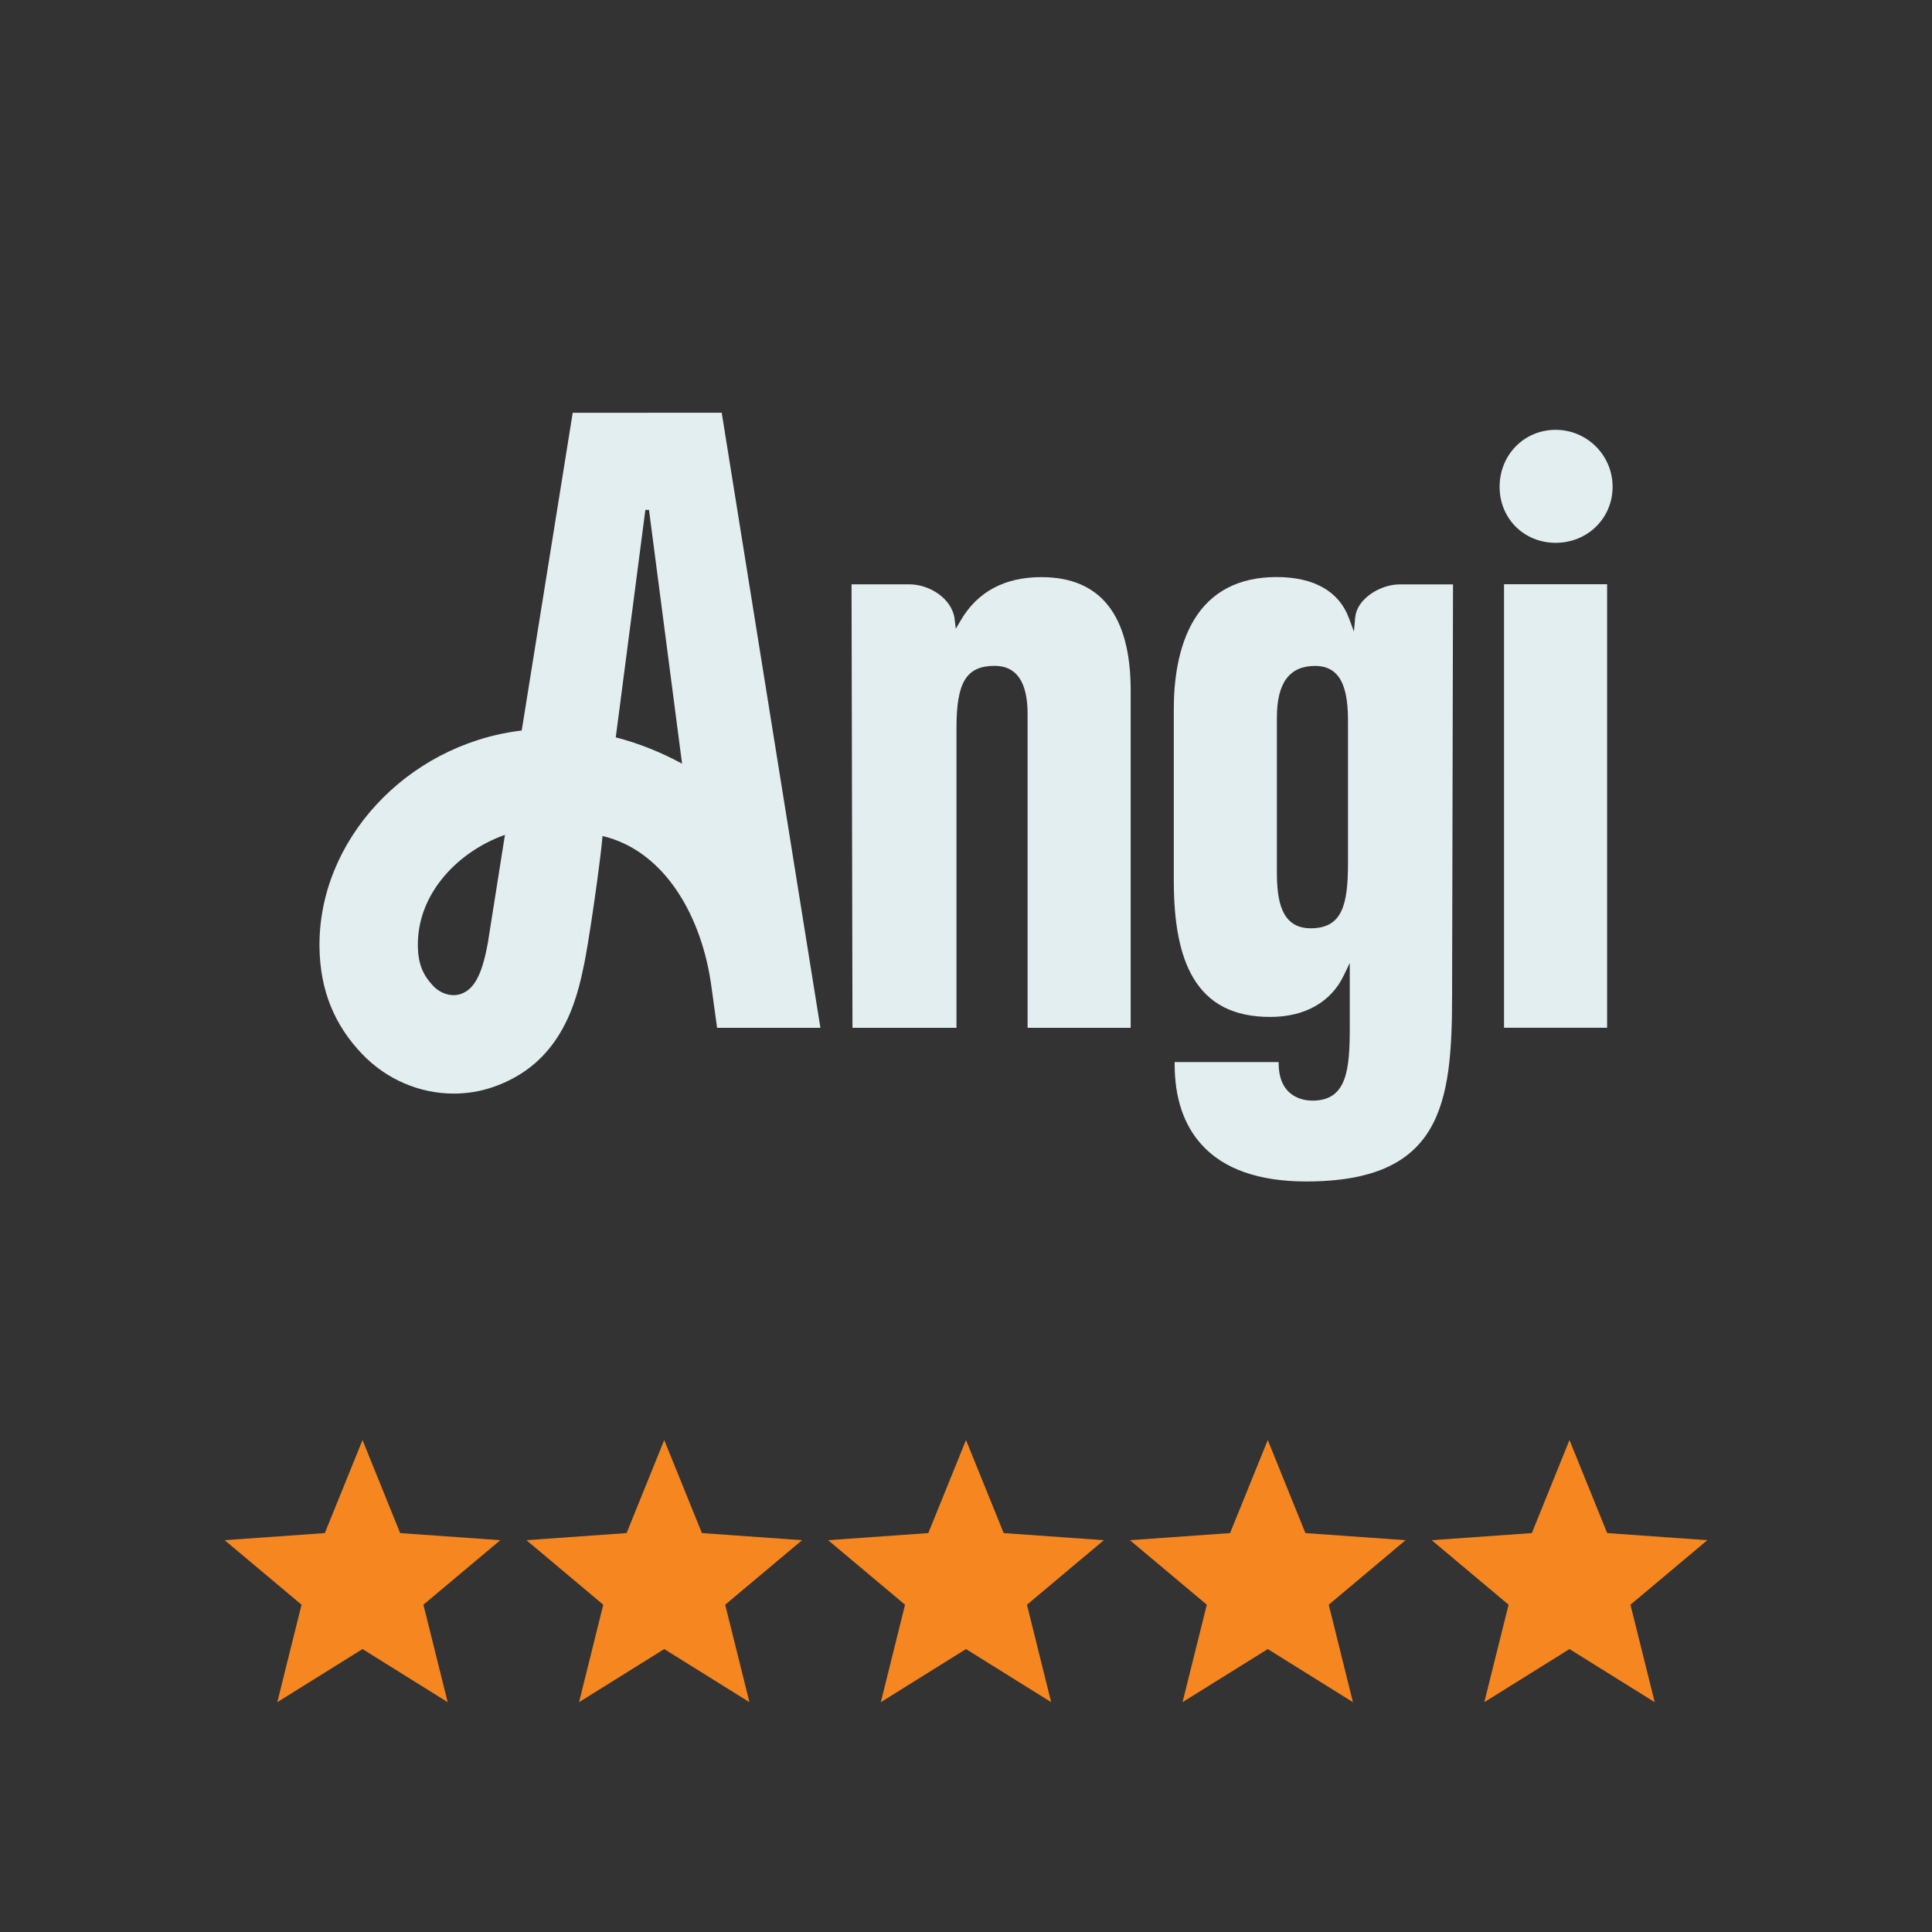 <svg xmlns="http://www.w3.org/2000/svg" id="Layer_1" data-name="Layer 1" viewBox="0 0 250 250"><rect x="0" y="0" width="250" height="250" fill="#333333" stroke="none"/><defs><style>      .cls-1 {        fill: #f58620;      }      .cls-2 {        fill: #e3eef1;      }    </style></defs><g><path class="cls-2" d="M83.87,53.41h-9.76l-6.6,41.12c-.14.02-.28.03-.42.05-14.57,1.94-25.88,14.2-25.75,27.92.06,5.74,2.01,10.22,5.52,13.89,3.17,3.32,7.49,5.12,11.85,5.12,1.71,0,3.42-.27,5.07-.84,7.85-2.7,10.46-9.28,11.68-15.31.13-2.53-.29-5.04-1.23-7.4.94,2.36,1.37,4.88,1.23,7.4h0c.67-2.88,2.24-13.92,2.51-17.18-2.11-.71-4.44-1.13-6.64-1.13,0,0,0,0,0,0,2.2,0,4.52.42,6.64,1.13,8.04,1.9,12.91,10.42,14.11,19.65l.71,5.17h13.37l-12.77-79.59h-9.52ZM63.18,121.74c-.7,3.89-1.6,6.21-3.55,6.88-1.16.4-2.59-.01-3.56-1.03-1.25-1.31-1.98-2.76-2-5.22-.07-6.85,5.32-12.24,11.27-14.34,0,0,0,0,0,0l-2.17,13.7ZM66.37,107.71c1.44-.41,2.93-.63,4.55-.66-1.62.03-3.12.25-4.55.66ZM79.68,95.41l3.83-29.43h.47l4.28,32.84c-2.72-1.48-5.61-2.64-8.59-3.41Z"></path><rect class="cls-2" x="194.62" y="75.6" width="13.34" height="57.39"></rect><path class="cls-2" d="M201.3,70.24c4.13,0,7.37-3.18,7.37-7.25s-3.3-7.37-7.37-7.37-7.25,3.23-7.25,7.37,3.18,7.25,7.25,7.25Z"></path><path class="cls-2" d="M134.76,74.68c-4.76,0-8.28,1.89-10.45,5.61l-.63,1.07-.15-1.24c-.33-2.7-3.29-4.51-5.86-4.51h-7.48l.12,57.39h13.46v-38.87c0-5.88,1.3-7.97,4.95-7.97,2.82,0,4.25,2.1,4.25,6.23v40.61h13.34v-43.63c0-9.75-3.89-14.69-11.55-14.69Z"></path><path class="cls-2" d="M175.36,79.88l-.16,1.85-.65-1.75c-1.29-3.47-4.53-5.31-9.37-5.31s-8.46,1.87-10.68,5.55c-2.16,3.58-2.61,8.21-2.61,11.46v22.31c0,5.54.81,9.61,2.47,12.46,2.02,3.46,5.29,5.14,10.01,5.14,4.46,0,7.84-1.9,9.5-5.34l.79-1.64v8.21c0,5.62-.35,9.6-4.83,9.6-1.03,0-4.37-.35-4.37-4.83v-.16h-13.46v.28c0,4.36,1.18,7.87,3.51,10.43,2.85,3.14,7.4,4.74,13.51,4.74,17.52,0,18.88-9.99,18.88-24.1l.12-53.16h-6.91c-2.49,0-5.54,1.86-5.74,4.27ZM174.43,111.68c0,5.47-.77,8.44-4.83,8.44-3.85,0-4.37-3.68-4.37-7.27v-19.99c0-4.5,1.62-6.69,4.95-6.69,3.75,0,4.25,3.68,4.25,7.27v18.25Z"></path></g><g><polygon class="cls-1" points="51.78 198.38 46.91 186.34 42.03 198.38 29.07 199.3 39.02 207.65 35.88 220.26 46.91 213.39 57.93 220.26 54.79 207.65 64.74 199.3 51.78 198.38"></polygon><polygon class="cls-1" points="90.83 198.38 85.95 186.34 81.08 198.38 68.12 199.3 78.06 207.65 74.93 220.26 85.95 213.39 96.98 220.26 93.84 207.65 103.79 199.3 90.83 198.38"></polygon><polygon class="cls-1" points="129.88 198.38 125 186.34 120.12 198.38 107.16 199.3 117.11 207.65 113.98 220.26 125 213.39 136.02 220.26 132.89 207.65 142.84 199.3 129.88 198.38"></polygon><polygon class="cls-1" points="168.92 198.38 164.05 186.34 159.17 198.38 146.21 199.3 156.16 207.65 153.02 220.26 164.05 213.39 175.07 220.26 171.94 207.65 181.88 199.3 168.92 198.38"></polygon><polygon class="cls-1" points="220.93 199.3 207.97 198.38 203.09 186.34 198.22 198.38 185.26 199.3 195.21 207.65 192.07 220.26 203.09 213.39 214.12 220.26 210.98 207.65 220.93 199.3"></polygon></g></svg>
